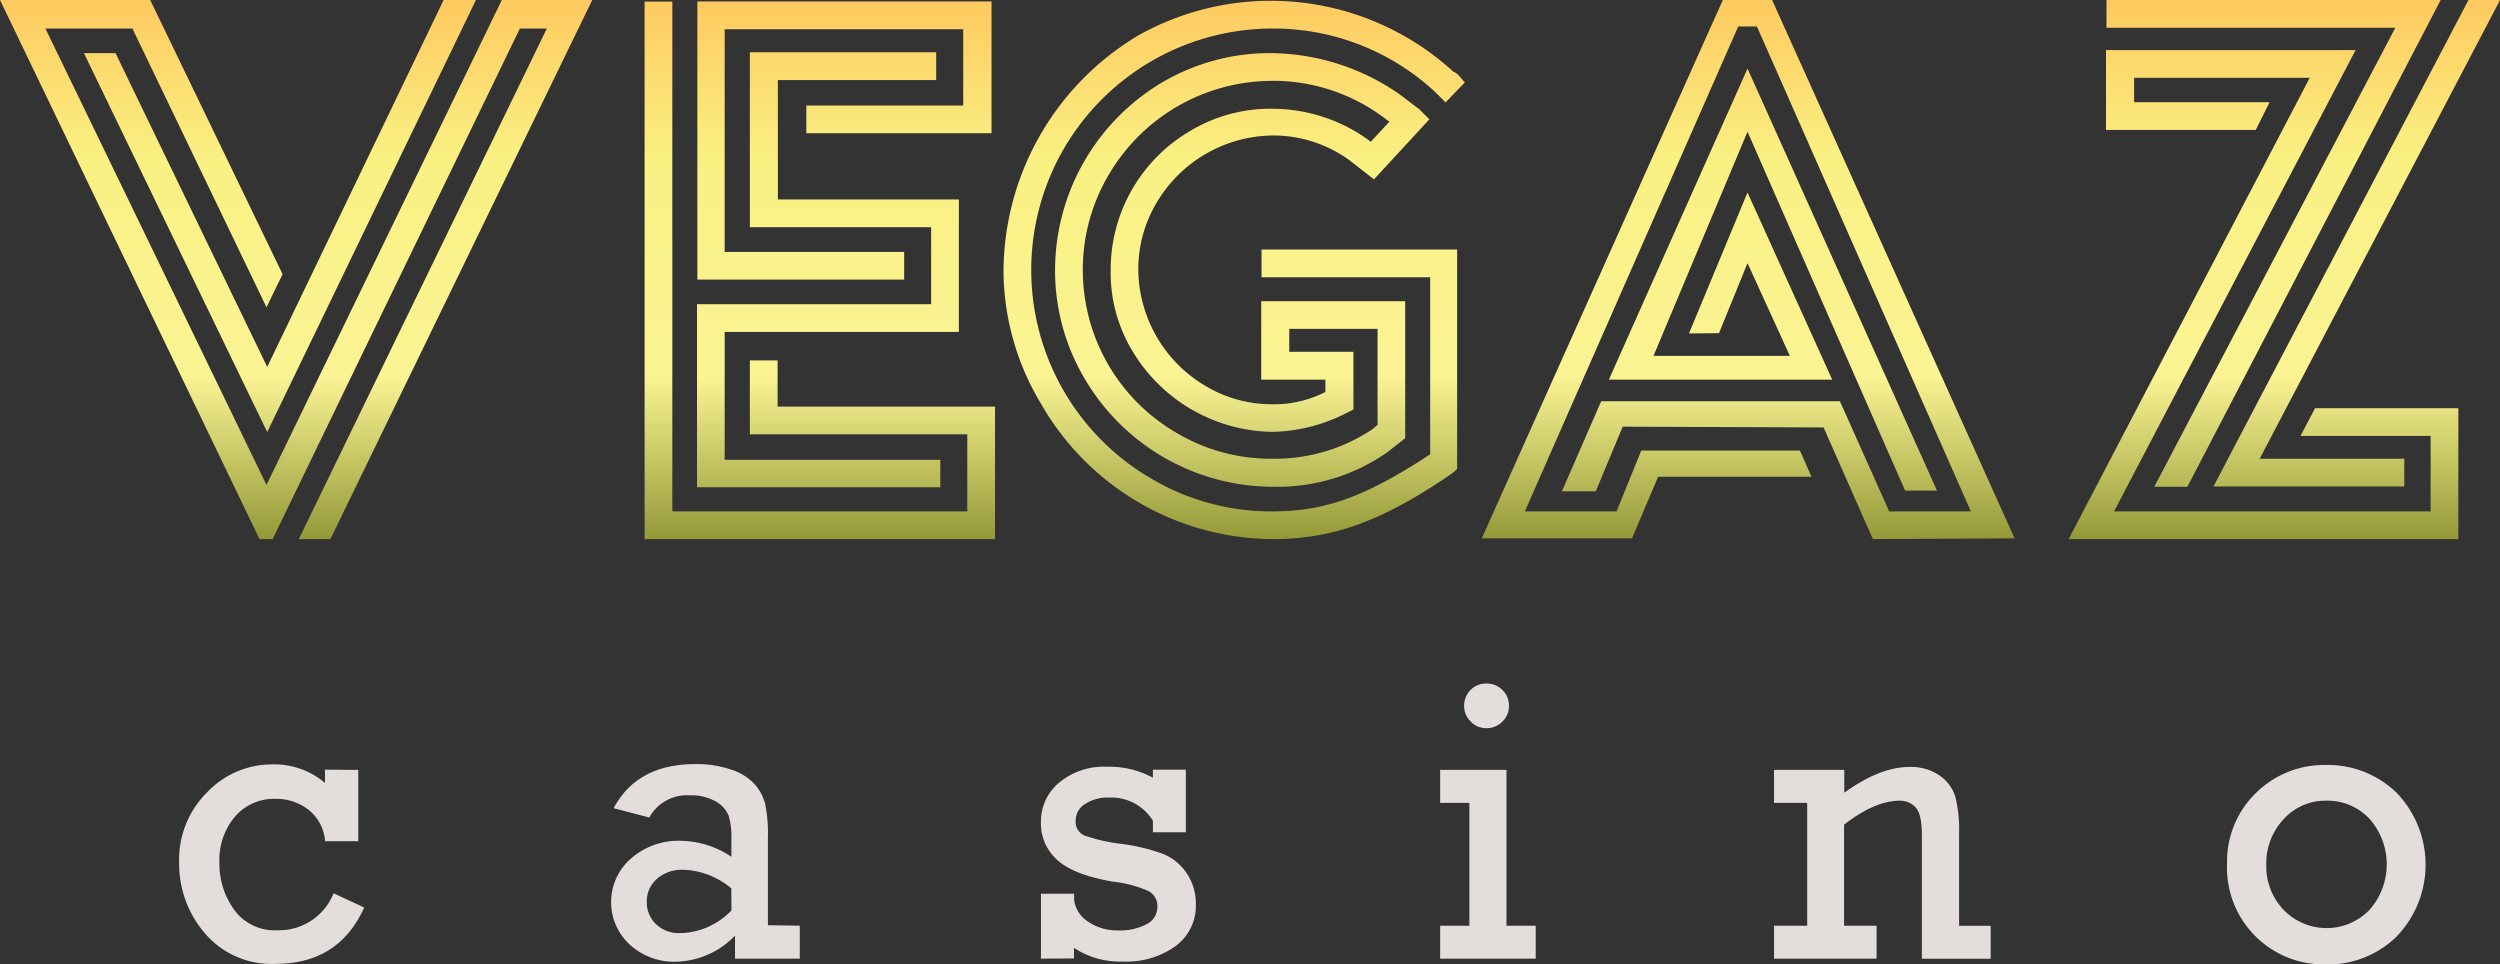<?xml version="1.0" encoding="UTF-8"?> <svg xmlns="http://www.w3.org/2000/svg" xmlns:xlink="http://www.w3.org/1999/xlink" id="Layer_1" data-name="Layer 1" viewBox="0 0 350.57 135.19"><rect x="0" y="0" width="350.57" height="135.19" fill="#333333" stroke="none"/><defs><style>.cls-1{fill:url(#linear-gradient);}.cls-2{fill:url(#linear-gradient-2);}.cls-3{fill:url(#linear-gradient-3);}.cls-4{fill:url(#linear-gradient-4);}.cls-5{fill:url(#linear-gradient-5);}.cls-6{fill:#e3dedc;}</style><linearGradient id="linear-gradient" x1="43.37" y1="79.27" x2="43.37" y2="3.67" gradientUnits="userSpaceOnUse"><stop offset="0" stop-color="#949937"></stop><stop offset="0.3" stop-color="#faf393"></stop><stop offset="0.7" stop-color="#faf183"></stop><stop offset="1" stop-color="#feca5f"></stop></linearGradient><linearGradient id="linear-gradient-2" x1="116.81" y1="79.27" x2="116.81" y2="3.89" xlink:href="#linear-gradient"></linearGradient><linearGradient id="linear-gradient-3" x1="174.91" y1="79.27" x2="174.91" y2="3.78" xlink:href="#linear-gradient"></linearGradient><linearGradient id="linear-gradient-4" x1="247" y1="79.27" x2="247" y2="3.67" xlink:href="#linear-gradient"></linearGradient><linearGradient id="linear-gradient-5" x1="322.17" y1="79.27" x2="322.17" y2="3.67" xlink:href="#linear-gradient"></linearGradient></defs><title>vegazLogo</title><path class="cls-1" d="M48.18,79.27H43.75L78.53,7.67H74.75L40.08,79.27H38.24L1.85,3.67H22.91L41.48,42.12l-2.26,4.64L20.42,7.67H8.22l31,64,33-68H84.9ZM64.06,3.67h4.53L39.32,64.26,13.62,11.12h4.43l21.27,44Z" transform="translate(-1.85 -3.67)"></path><path class="cls-2" d="M141.38,60.69V79.27H92.24V3.89h3.89V75.38h41.36V64.58H107V54.21h3.89v6.48ZM128.64,39v3.88h-29v-39h41.25V22.35H114.92V18.47h22V7.77H103.47V39Zm5.07,29.16V72H99.59V46.33h32.83V35.53H107V11h26.13V14.9H110.93V31.64h25.38V50.22H103.47V68.15Z" transform="translate(-1.85 -3.67)"></path><path class="cls-3" d="M180.26,79.27a37.68,37.68,0,0,1-32.51-19.12,36.36,36.36,0,0,1-5.18-18.57,38.7,38.7,0,0,1,18.9-32.94,37.94,37.94,0,0,1,44.17,5.07,2.35,2.35,0,0,1,.87.65l.75.87-2.7,2.8-1.51-1.51a33.35,33.35,0,0,0-22.79-8.85,33.85,33.85,0,0,0-16.85,63.18,32.91,32.91,0,0,0,16.85,4.53c7.35,0,13-2,22.14-8V42.55H178.75V38.66h27.43V69.44l-.75.65C195.81,76.68,188.9,79.27,180.26,79.27Zm0-7.34A30.67,30.67,0,0,1,153.91,56.7a29.73,29.73,0,0,1-4.11-15.12A30.66,30.66,0,0,1,165,15.12a29.74,29.74,0,0,1,15.23-4,32,32,0,0,1,17.82,5.73L200.89,19l1.4,1.4-7.77,8.42-3.46-2.7a18.18,18.18,0,0,0-10.8-3.45,19.15,19.15,0,0,0-16.2,9.39,18.22,18.22,0,0,0-2.59,9.51,19.15,19.15,0,0,0,9.39,16.2,18.12,18.12,0,0,0,9.4,2.59,15.75,15.75,0,0,0,7.45-1.73V56.91h-9v-11h20.19V65.12l-2.48,1.95A26.92,26.92,0,0,1,180.26,71.93Zm0-56.92a26.59,26.59,0,0,0-23,13.28,26.07,26.07,0,0,0-3.57,13.29A26.4,26.4,0,0,0,167,64.47,26,26,0,0,0,180.26,68a24.67,24.67,0,0,0,14-4.11l.76-.64V49.79H182.64V53h9v8.1l-1.08.54a23.72,23.72,0,0,1-10.26,2.59A23.25,23.25,0,0,1,160.6,52.81a21.14,21.14,0,0,1-3-11.23,22.51,22.51,0,0,1,11.34-19.66,21.8,21.8,0,0,1,11.34-3A23.11,23.11,0,0,1,193.33,23l.75.54,2.6-2.81-.87-.64A26,26,0,0,0,180.26,15Z" transform="translate(-1.85 -3.67)"></path><path class="cls-4" d="M278.22,75.38l-30-68H245.6l-29.92,68h12.86L232,66.85h22.25l1.62,3.67H234.37l-3.67,8.64H209.64l33.8-75.49h6.91l34,75.49-19.87.11-6.91-15.66L229.4,63.5l-3.78,9.07h-4.75l5.51-12.63h33.48l6.91,15.44ZM238.69,50.43l8.21-19.76,11.88,26.24H227.46L246.9,13.28l26.57,59.19H269L246.9,22.14,233.72,53.57h19.12l-5.94-13-4,9.82Z" transform="translate(-1.85 -3.67)"></path><path class="cls-5" d="M346.58,79.27H291.93l33.81-64.69H301.11V18h19l-1.94,3.89h-21V10.69h35L298.3,75.38h44.39V64.8H324.44l2.05-3.89h20.09Zm-38-7.34h-4.64l33.8-64.37h-40.5V3.67H344.1ZM339,68v3.89H312.24L348,3.67h4.43L318.72,68Z" transform="translate(-1.85 -3.67)"></path><path class="cls-6" d="M52.09,111.63v10H47.44a6.24,6.24,0,0,0-2.33-4.41,7.35,7.35,0,0,0-4.61-1.53,7.24,7.24,0,0,0-5.69,2.48,9.43,9.43,0,0,0-2.19,6.49,10.94,10.94,0,0,0,2.08,6.6,7,7,0,0,0,6,2.86,8.25,8.25,0,0,0,7.93-5.19l4.29,2q-3.55,7.9-12.44,7.9a12.26,12.26,0,0,1-9.9-4.29,14.91,14.91,0,0,1-3.61-9.9,13.28,13.28,0,0,1,3.94-9.88,12.52,12.52,0,0,1,9.08-3.9,11,11,0,0,1,7.43,2.6v-1.86Z" transform="translate(-1.85 -3.67)"></path><path class="cls-6" d="M114,133.48v4.62h-9.08v-3.23a11.83,11.83,0,0,1-8.42,3.66,9.18,9.18,0,0,1-6.28-2.35A8.09,8.09,0,0,1,90.4,124a10.1,10.1,0,0,1,6.82-2.43,13.1,13.1,0,0,1,7.19,2.24v-2.62a10.06,10.06,0,0,0-.38-3.12,4,4,0,0,0-1.79-2,6.94,6.94,0,0,0-3.68-.87,6,6,0,0,0-5.66,3.11l-5-1.31q3.31-6.18,11.43-6.18a14.79,14.79,0,0,1,5.16.81,7.54,7.54,0,0,1,3.24,2.07,6.8,6.8,0,0,1,1.43,2.75,21.23,21.23,0,0,1,.37,4.71v12.25Zm-9.6-5.23a11,11,0,0,0-6.81-2.62A5.31,5.31,0,0,0,94,126.89a4.12,4.12,0,0,0-1.45,3.25,4.22,4.22,0,0,0,1.28,3.12,4.68,4.68,0,0,0,3.45,1.26,10.28,10.28,0,0,0,7.14-3.18Z" transform="translate(-1.85 -3.67)"></path><path class="cls-6" d="M147.82,138.1V129h4.65v.87a4.32,4.32,0,0,0,2,3.07,7.21,7.21,0,0,0,4.17,1.2,7.87,7.87,0,0,0,4-.88,2.68,2.68,0,0,0,1.51-2.43,2.37,2.37,0,0,0-1.25-2.21,16.68,16.68,0,0,0-4.93-1.31c-3.65-.62-6.25-1.61-7.81-3a6.81,6.81,0,0,1-2.34-5.35,7.05,7.05,0,0,1,2.55-5.54,9.77,9.77,0,0,1,6.7-2.23,12.83,12.83,0,0,1,6.45,1.54v-1.13h4.62v8.78h-4.62v-1.62a6.85,6.85,0,0,0-6.13-3.25,5.87,5.87,0,0,0-3.37.89,2.71,2.71,0,0,0-1.33,2.36,2.08,2.08,0,0,0,1.22,2.07,24.11,24.11,0,0,0,5.23,1.18,27.21,27.21,0,0,1,5.83,1.41,7.35,7.35,0,0,1,3.27,2.68,7.5,7.5,0,0,1,1.3,4.36,7,7,0,0,1-2.83,5.87,11.74,11.74,0,0,1-7.35,2.17,11.57,11.57,0,0,1-6.91-1.92v1.49Z" transform="translate(-1.85 -3.67)"></path><path class="cls-6" d="M207.9,133.48V116.25h-4.1v-4.62h9.3v21.85h4.1v4.62H203.8v-4.62Zm-.74-30.85a3.08,3.08,0,0,1,.89-2.19,3,3,0,0,1,2.26-.92,3.07,3.07,0,0,1,2.21.9,3,3,0,0,1,.93,2.21,3,3,0,0,1-.93,2.23,3.05,3.05,0,0,1-2.21.92,3,3,0,0,1-2.23-.93A3.06,3.06,0,0,1,207.16,102.63Z" transform="translate(-1.85 -3.67)"></path><path class="cls-6" d="M260.47,111.63v3.2q5-3.61,9.13-3.61a7.07,7.07,0,0,1,4.25,1.21,5.61,5.61,0,0,1,2.2,3,19.15,19.15,0,0,1,.52,5.15v12.91H281v4.62h-9.65V120.79c0-2-.3-3.31-.9-3.93a3,3,0,0,0-2.22-.91c-2.3,0-4.89,1.12-7.79,3.36v14.17H265v4.62H250.62v-4.62h4.65V116.25h-4.65v-4.62Z" transform="translate(-1.85 -3.67)"></path><path class="cls-6" d="M314.15,124.86a13.4,13.4,0,0,1,4.05-10,13.67,13.67,0,0,1,9.87-3.92,13.82,13.82,0,0,1,9.82,3.87,14.53,14.53,0,0,1,0,20.22,13.74,13.74,0,0,1-9.83,3.88,13.57,13.57,0,0,1-13.92-14Zm5.5,0a8.81,8.81,0,0,0,2.45,6.42,8.37,8.37,0,0,0,12,0,9.63,9.63,0,0,0,0-12.81,8,8,0,0,0-6-2.52,7.88,7.88,0,0,0-6,2.57A9,9,0,0,0,319.65,124.85Z" transform="translate(-1.85 -3.67)"></path></svg> 